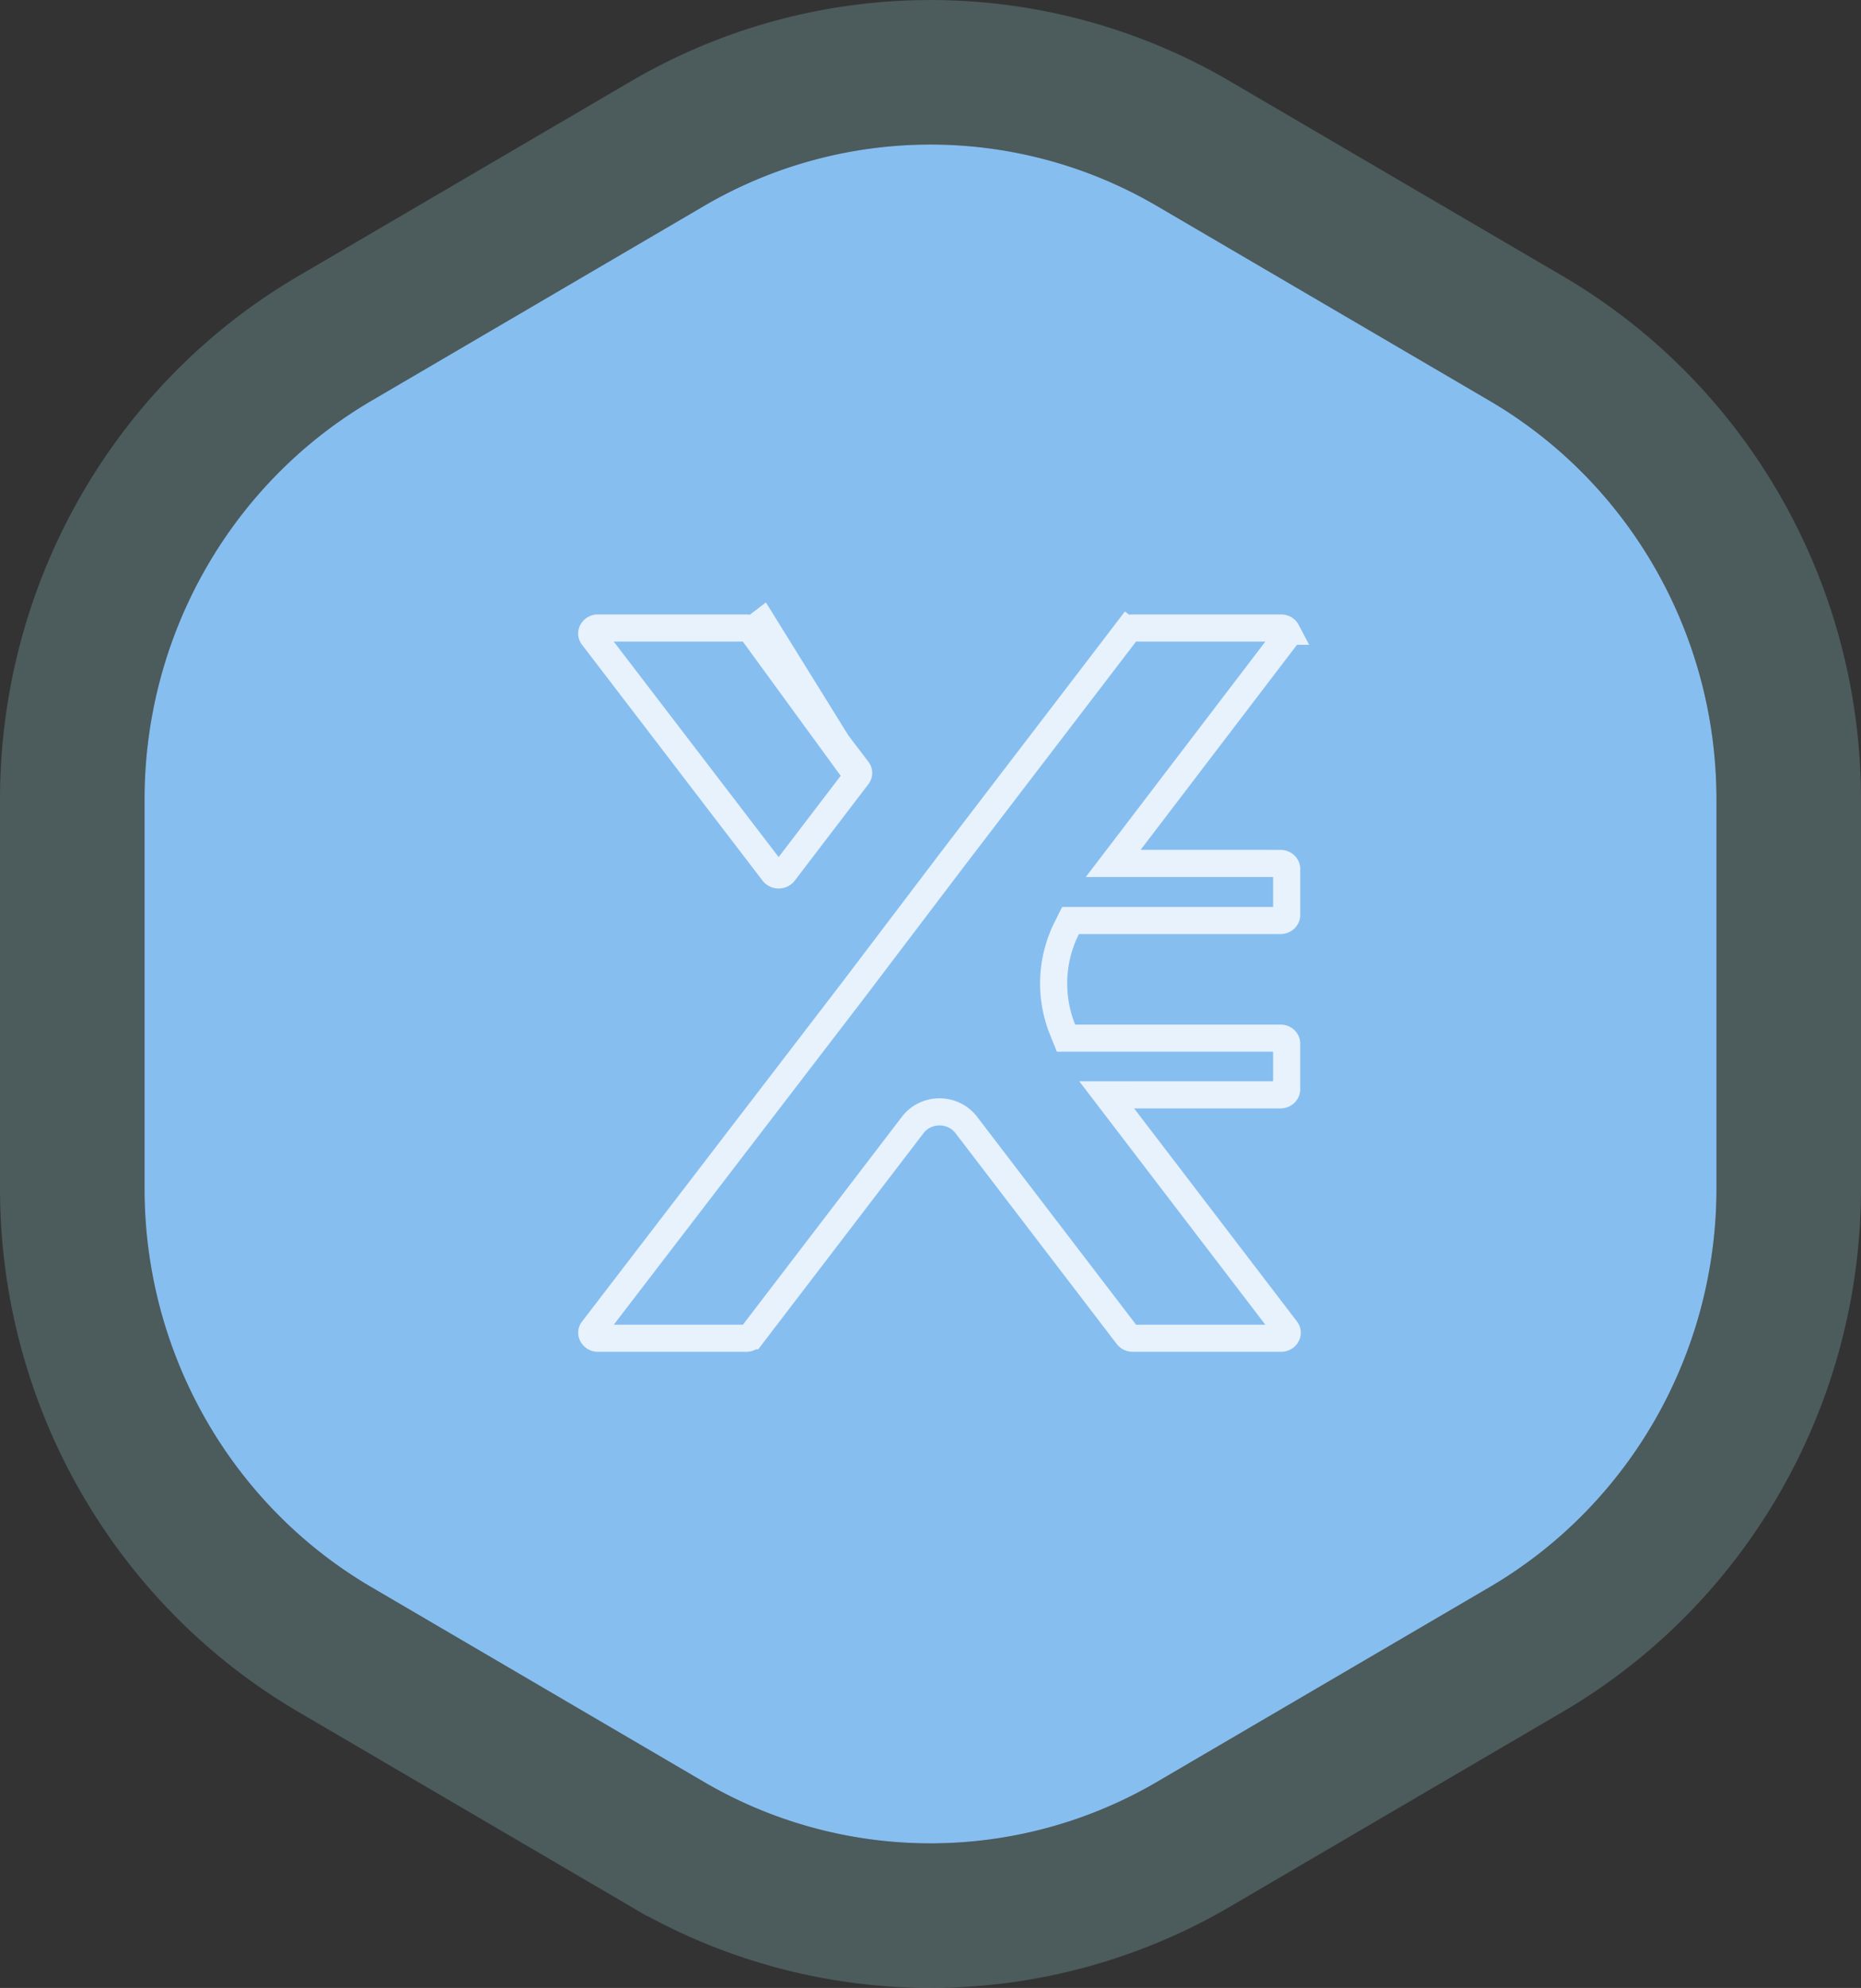 <svg width="103" height="110" viewBox="0 0 103 110" fill="none" xmlns="http://www.w3.org/2000/svg"><rect x="0" y="0" width="103" height="110" fill="#333333" stroke="none"/><path d="M20.557 22.176C12.787 26.726 8 35.134 8 44.233v21.534c0 9.1 4.787 17.508 12.557 22.057L38.94 98.588a24.813 24.813 0 0 0 25.113 0l18.388-10.764C90.213 83.274 95 74.866 95 65.766V44.234c0-9.1-4.787-17.508-12.559-22.058L64.053 11.411a24.811 24.811 0 0 0-25.113.001L20.557 22.176z" fill="#87BEF0"></path><path d="M4 44.233v21.534c0 10.501 5.524 20.232 14.536 25.509l18.383 10.763a28.811 28.811 0 0 0 29.155.002l18.388-10.765C93.475 85.999 99 76.268 99 65.766V44.234c0-10.502-5.525-20.233-14.538-25.51L66.074 7.96a28.811 28.811 0 0 0-29.155.002L18.536 18.724C9.524 24.001 4 33.732 4 44.234z" stroke="#B2FBFF" stroke-opacity=".2" stroke-width="8"></path><path opacity=".8" d="M47.465 42.94a.269.269 0 0 0 0-.335l-5.872-7.718m5.872 8.052l-5.872-8.052m5.872 8.052l-4.078 5.34a.38.38 0 0 1-.583 0L32.81 35.222a.257.257 0 0 1-.027-.294.344.344 0 0 1 .318-.178h8.199c.124 0 .231.058.292.137m5.872 8.052l-5.275-8.506-.597.454m20.809 0l-.596-.456.596.456a.367.367 0 0 1 .291-.137h8.205c.16 0 .267.081.318.178a.257.257 0 0 1-.026.294l-8.657 11.35-.92 1.205H70.865c.224 0 .35.166.35.304v2.55c0 .138-.126.305-.35.305H59.25l-.207.414a6.84 6.84 0 0 0-.233 5.623l.19.47h11.864c.224 0 .35.166.35.305v2.53c0 .138-.126.304-.35.304H61.251l.922 1.206 9.014 11.79c.074.098.076.2.026.294a.344.344 0 0 1-.318.178h-8.201a.367.367 0 0 1-.292-.137l-8.92-11.662c-.74-.968-2.228-.968-2.968 0l-8.92 11.662a.367.367 0 0 1-.292.137h-8.197a.344.344 0 0 1-.319-.178.257.257 0 0 1 .027-.294l14.34-18.698.003-.003 5.438-7.167.001-.003 9.807-12.82z" stroke="#fff" stroke-width="1.5"></path></svg>